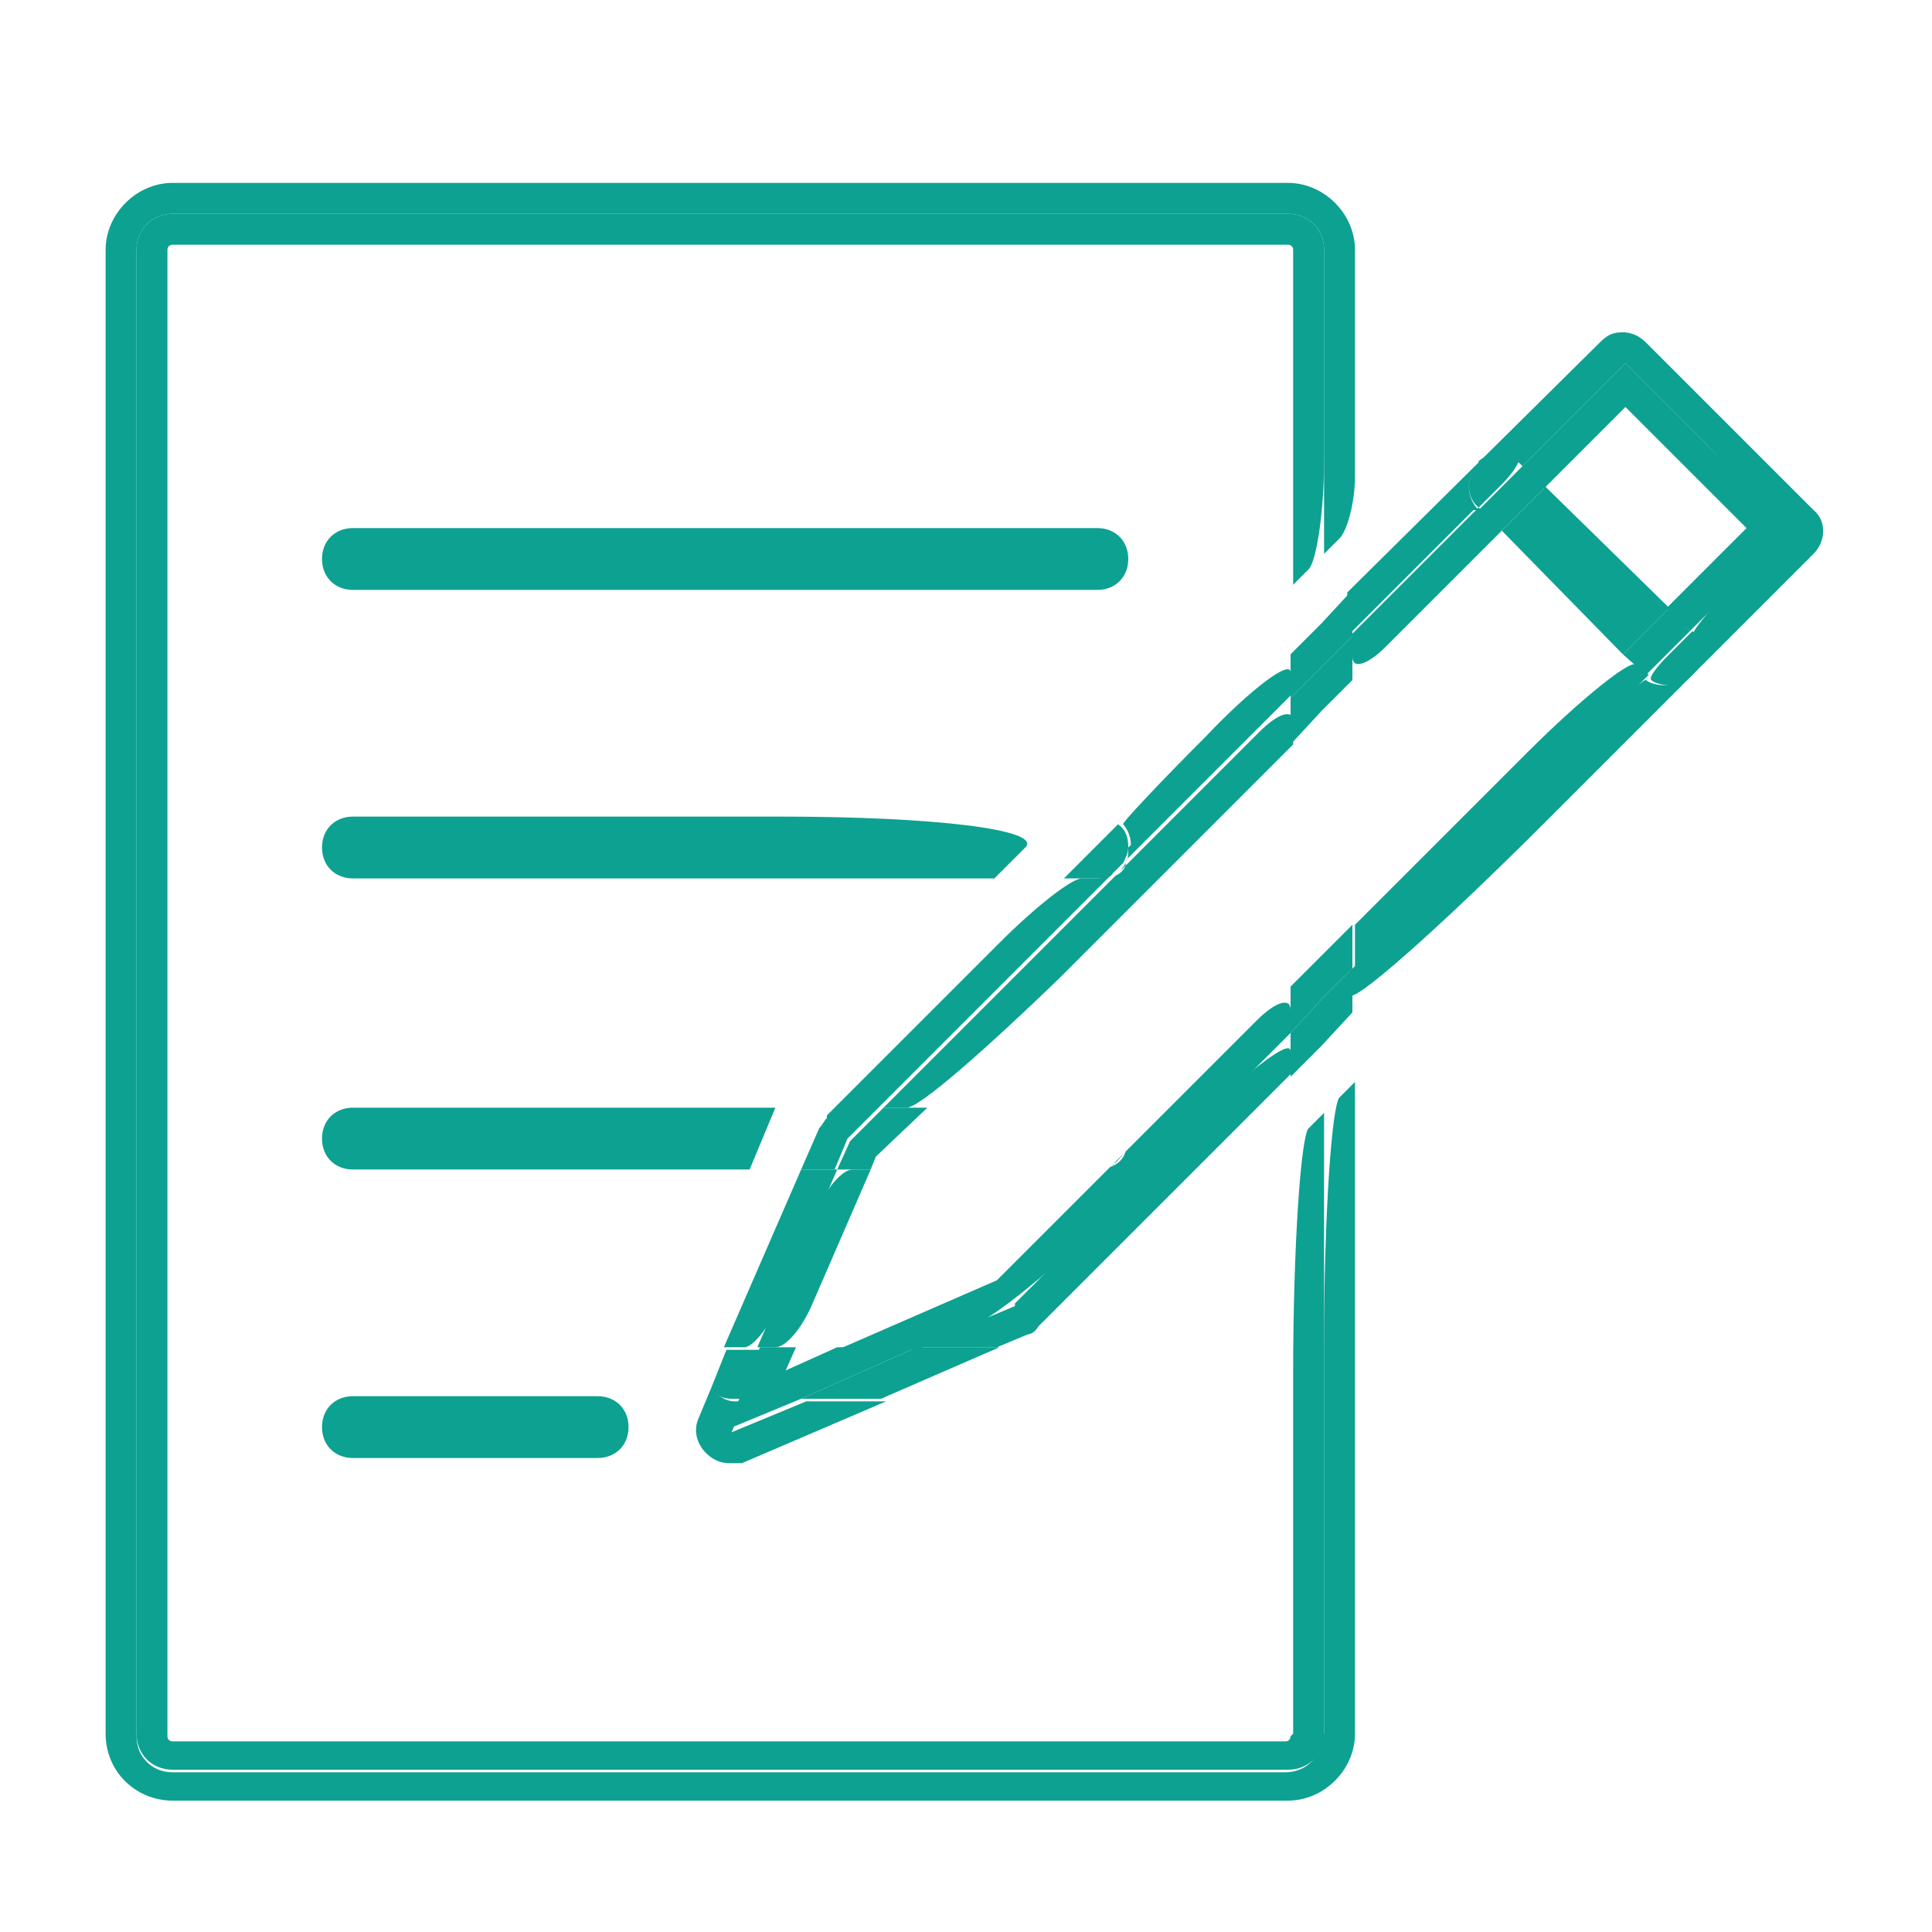 <svg xmlns="http://www.w3.org/2000/svg" xmlns:xlink="http://www.w3.org/1999/xlink" id="Layer_1" data-name="Layer 1" viewBox="0 0 75 75"><defs><style>      .cls-1 {        clip-path: url(#clippath-2);      }      .cls-2 {        clip-path: url(#clippath-6);      }      .cls-3 {        fill: none;      }      .cls-3, .cls-4 {        stroke-width: 0px;      }      .cls-5 {        clip-path: url(#clippath-1);      }      .cls-6 {        clip-path: url(#clippath-4);      }      .cls-7 {        clip-path: url(#clippath);      }      .cls-4 {        fill: #0da191;      }      .cls-8 {        clip-path: url(#clippath-3);      }      .cls-9 {        clip-path: url(#clippath-5);      }    </style><clipPath id="clippath"><rect class="cls-3" x="4" y="7.1" width="66.8" height="62.9"></rect></clipPath><clipPath id="clippath-1"><rect class="cls-3" x="4" y="7.1" width="66.8" height="62.9"></rect></clipPath><clipPath id="clippath-2"><rect class="cls-3" x="4" y="7.1" width="66.8" height="62.9"></rect></clipPath><clipPath id="clippath-3"><rect class="cls-3" x="4" y="7.1" width="66.8" height="62.9"></rect></clipPath><clipPath id="clippath-4"><rect class="cls-3" x="4" y="7.1" width="66.8" height="62.9"></rect></clipPath><clipPath id="clippath-5"><rect class="cls-3" x="4" y="7.1" width="66.8" height="62.9"></rect></clipPath><clipPath id="clippath-6"><rect class="cls-3" x="4" y="7.1" width="66.8" height="62.9"></rect></clipPath></defs><g class="cls-7"><path class="cls-4" d="M51.3,67.4c0,.8-.6,1.4-1.4,1.4H6.7c-.8,0-1.4-.6-1.4-1.4V9.7c0-.8.6-1.4,1.4-1.4h43.3c.8,0,1.4.6,1.4,1.4v11.8l.6-.6c.3-.3.6-1.4.6-2.4v-8.8c0-1.4-1.2-2.6-2.6-2.6H6.7c-1.4,0-2.6,1.2-2.6,2.6v57.6c0,1.5,1.2,2.6,2.6,2.6h43.3c1.4,0,2.6-1.2,2.6-2.6v-25.3l-.6.6c-.3.3-.6,4.6-.6,9.5v15.2Z"></path><path class="cls-4" d="M50.1,67.4c0,0,0,.2-.2.2H6.7c0,0-.2,0-.2-.2V9.7c0,0,0-.2.2-.2h43.3c0,0,.2,0,.2.2v13l.6-.6c.3-.3.6-2.2.6-4.2v-8.2c0-.8-.6-1.4-1.4-1.4H6.7c-.8,0-1.4.6-1.4,1.4v57.6c0,.8.6,1.4,1.4,1.4h43.3c.8,0,1.4-.6,1.4-1.4v-24.1l-.6.6c-.3.3-.6,4.6-.6,9.5v14Z"></path><path class="cls-4" d="M13.7,22.9h28.9c.7,0,1.2-.5,1.2-1.2s-.5-1.2-1.2-1.2H13.7c-.7,0-1.2.5-1.2,1.2s.5,1.2,1.2,1.2"></path><path class="cls-4" d="M13.7,31.7c-.7,0-1.2.5-1.2,1.2s.5,1.2,1.2,1.2h24.9l1.2-1.2c.7-.7-3.6-1.2-9.5-1.2H13.7Z"></path><path class="cls-4" d="M23.2,54.2h-9.5c-.7,0-1.2.5-1.2,1.2s.5,1.2,1.2,1.2h9.5c.7,0,1.2-.5,1.2-1.2s-.5-1.2-1.2-1.2"></path><path class="cls-4" d="M30.1,43s-2.4,0-5.3,0h-11.1c-.7,0-1.2.5-1.2,1.2s.5,1.2,1.2,1.2h15.4l1-2.4s0,0,0,0"></path></g><polygon class="cls-4" points="64.8 23.6 64.8 23.6 60 18.9 58.3 20.6 63 25.4 64.8 23.6"></polygon><g class="cls-5"><path class="cls-4" d="M63.5,25.8c-.2-.2-2.1,1.3-4.2,3.4l-6.7,6.7v1.7l11.4-11.4-.4-.4Z"></path><path class="cls-4" d="M60,18.9h0l3.1-3.1,4.7,4.7-3.1,3.1.9.9s0,0,0,0l2.7-2.7c.7-.7.7-1.8,0-2.5l-5.2-5.2-4,4,.9.9Z"></path><path class="cls-4" d="M58.3,20.6h0l-.9-.9-4.9,4.9v.9c0,.5.6.3,1.3-.4l4.5-4.5Z"></path></g><polygon class="cls-4" points="28.7 54.3 28.2 55.5 31.1 54.3 28.7 54.3"></polygon><g class="cls-1"><path class="cls-4" d="M43.3,34l-9,9h.9c.5,0,3.1-2.3,5.9-5l9.1-9.1v-.9c0-.5-.6-.3-1.3.4l-5.2,5.2c-.1.2-.2.3-.4.4"></path><path class="cls-4" d="M33.1,45.4c-.4,0-1,.7-1.4,1.6l-2.3,5.3h.7c.4,0,1-.7,1.4-1.6l2.3-5.3h-.7Z"></path><path class="cls-4" d="M43.7,44.7h0c-.1.3-.3.5-.6.6l-4.4,4.4-6.2,2.7h3.1l1.9-.8c1.1-.4,3.6-2.5,5.7-4.6l6.9-6.9v-.9c0-.5-.6-.3-1.3.4l-5.1,5.1Z"></path></g><polygon class="cls-4" points="51.3 25.9 51.3 27.6 52.5 26.4 52.5 24.7 51.3 25.9"></polygon><polygon class="cls-4" points="51.3 37.1 51.3 38.8 52.5 37.6 52.5 35.9 51.3 37.1"></polygon><polygon class="cls-4" points="50.1 38.3 50.1 40.1 51.3 38.8 51.3 37.1 50.1 38.3"></polygon><polygon class="cls-4" points="50.1 27.1 50.1 28.9 51.3 27.6 51.3 25.9 50.1 27.1"></polygon><polygon class="cls-4" points="30.5 53.2 30.5 53.2 30.9 52.3 29.5 52.3 28.7 54.3 31.1 54.3 35.6 52.3 32.5 52.3 30.5 53.2"></polygon><g class="cls-8"><path class="cls-4" d="M43.7,33.6l-.2.2c-.1.1-.2.2-.1.1,0,0,.2-.2.3-.4"></path></g><polygon class="cls-4" points="33 44.3 33 44.3 32.5 45.4 33.8 45.4 34 44.9 36 43 34.3 43 33 44.3"></polygon><g class="cls-6"><path class="cls-4" d="M43.7,44.7l-.3.3c-.2.2-.2.3-.2.2.1,0,.3-.3.5-.5"></path><path class="cls-4" d="M57.4,19.8h0c-.5-.5-.5-1.3,0-1.7.5-.5,1.3-.5,1.7,0l4-4,3.2,3.2c1.8,1.8,2.3,4.1,1.2,5.2,0,0,2-2,0,0-1.1,1.1-1.9,2.1-1.8,2.2.3.3.2,1-.2,1.5-.2.2-.6.4-.9.4s-.6-.1-.7-.2-1.8,1.6-3.9,3.7l-7.6,7.6v.9c0,.5,3.4-2.5,7.6-6.7l10.4-10.4c.5-.5.5-1.3,0-1.7l-6.5-6.5c-.2-.2-.5-.4-.9-.4s-.6.1-.9.4l-9.8,9.7v1.7l4.9-4.9Z"></path><path class="cls-4" d="M31.1,45.4h0l-3,6.9c0,0,.1,0,.2,0h.6c.3,0,.9-.7,1.3-1.6l2.3-5.3h-1.3Z"></path><path class="cls-4" d="M27.6,53.9h0l-.5,1.2c-.2.5,0,1,.3,1.3.2.2.5.4.9.4s.3,0,.5,0l5.6-2.4h-3.1l-2.9,1.2.5-1.2h-.4c-.3,0-.6-.2-.8-.4"></path><path class="cls-4" d="M42,34.1c-.4,0-1.8,1.1-3.2,2.5l-6.3,6.3h1.7l9-9c-.2.1-.4.2-.6.2h-.6Z"></path><path class="cls-4" d="M43.8,32.9c0,.2,0,.5-.1.5,0,0,.5-.5,1.2-1.2l5.2-5.2v-.9c0-.5-1.5.6-3.3,2.5,0,0,3.3-3.3,0,0-1.8,1.8-3.3,3.4-3.2,3.4.1.1.3.4.3.8"></path><path class="cls-4" d="M39.4,50.7h0l-3.8,1.6h3.1l1.2-.5c.1,0,.3-.1.4-.3l9.8-9.8v-.9c0-.5-1.7.8-3.8,2.9l-6.9,6.9Z"></path></g><polygon class="cls-4" points="51.3 38.8 51.3 40.6 52.5 39.3 52.5 37.6 51.3 38.8"></polygon><polygon class="cls-4" points="51.3 24.2 51.3 25.9 52.5 24.7 52.5 22.9 51.3 24.2"></polygon><polygon class="cls-4" points="50.1 25.4 50.1 27.1 51.3 25.9 51.3 24.2 50.1 25.4"></polygon><polygon class="cls-4" points="50.1 40.1 50.1 41.8 51.3 40.6 51.3 38.8 50.1 40.1"></polygon><polygon class="cls-4" points="34.2 54.3 34.2 54.3 38.8 52.3 35.6 52.3 31.1 54.3 34.2 54.3"></polygon><g class="cls-9"><path class="cls-4" d="M28.2,52.4l-.6,1.5c.2.3.5.4.8.4h.4l.8-1.9h-1.2c0,0-.1,0-.2,0"></path><path class="cls-4" d="M42.6,34.1c.2,0,.5,0,.6-.2l.4-.4c.1-.2.2-.4.2-.6,0-.4-.1-.7-.4-.9l-2.1,2.1h1.3Z"></path><path class="cls-4" d="M32.1,43.4c-.1.1-.2.3-.3.4l-.7,1.6h1.3l.5-1.2h0s1.3-1.3,1.3-1.3h-1.7l-.4.4Z"></path></g><polygon class="cls-4" points="58.3 20.6 58.3 20.6 60 18.9 59.2 18 57.4 19.8 58.3 20.6"></polygon><g class="cls-2"><polygon class="cls-4" points="64.8 23.6 64.8 23.6 63 25.4 63.9 26.2 63.9 26.2 65.6 24.5 65.6 24.5 64.8 23.6"></polygon><path class="cls-4" d="M64.8,26.6c.2,0,.6-.1.9-.4.5-.5.5-1.3,0-1.7l-.9.9c-.5.5-.8.9-.7,1,.1.1.4.2.7.2"></path><path class="cls-4" d="M57.4,18c-.5.5-.5,1.3,0,1.7l.9-.9c.5-.5.8-1,.6-1.1-.3-.3-1-.2-1.5.2"></path></g></svg>